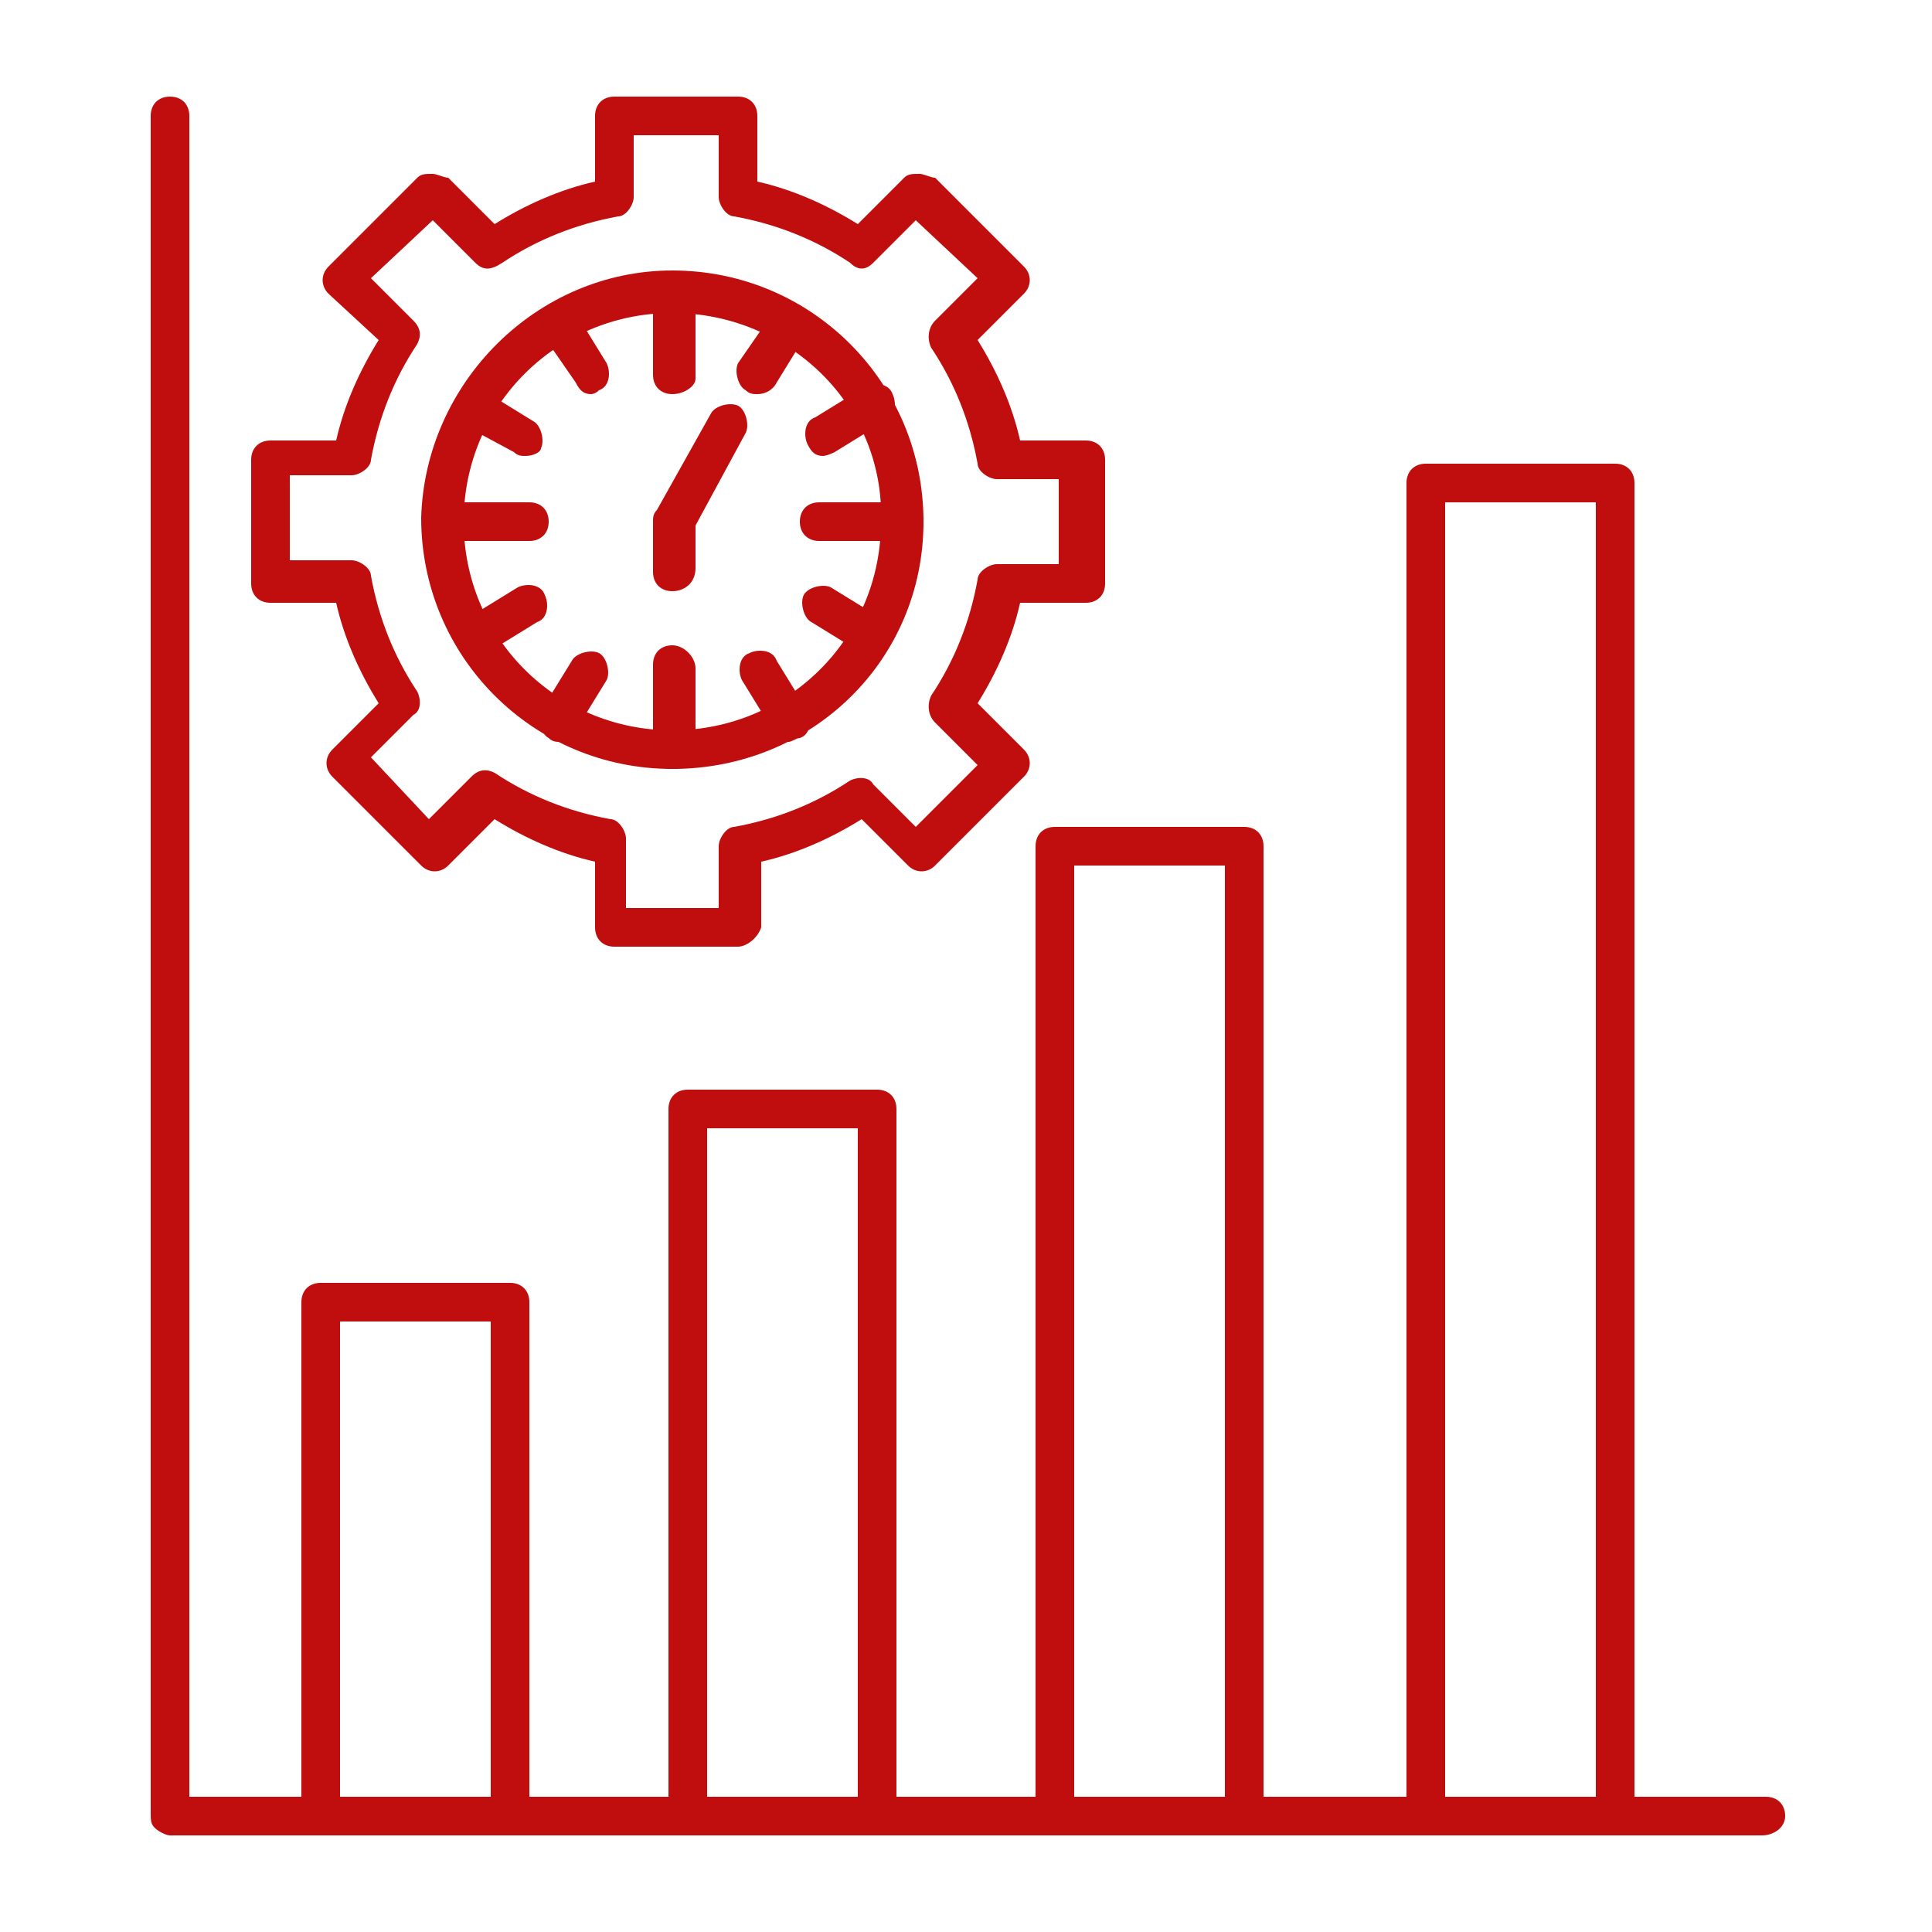 <?xml version="1.0" encoding="utf-8"?>
<!-- Generator: Adobe Illustrator 27.9.3, SVG Export Plug-In . SVG Version: 9.03 Build 53313)  -->
<svg version="1.1" id="Layer_1" xmlns="http://www.w3.org/2000/svg" xmlns:xlink="http://www.w3.org/1999/xlink" x="0px" y="0px"
	 viewBox="0 0 50 50" style="enable-background:new 0 0 50 50;" xml:space="preserve">
<style type="text/css">
	.st0{fill-rule:evenodd;clip-rule:evenodd;fill:#C00D0D;}
</style>
<g>
	<g>
		<g>
			<g>
				<path id="_937043504" class="st0" d="M45.6,47.5H4.4c-0.1,0-0.3-0.1-0.4-0.2c-0.1-0.1-0.1-0.2-0.1-0.4V3c0-0.3,0.2-0.5,0.5-0.5
					c0.3,0,0.5,0.2,0.5,0.5v43.5h40.8c0.3,0,0.5,0.2,0.5,0.5S45.9,47.5,45.6,47.5L45.6,47.5z"/>
			</g>
			<g>
				<path id="_937044080" class="st0" d="M13.2,47.5c-0.3,0-0.5-0.2-0.5-0.5V34.2H8.8V47c0,0.3-0.2,0.5-0.5,0.5
					c-0.3,0-0.5-0.2-0.5-0.5V33.7c0-0.3,0.2-0.5,0.5-0.5h4.9c0.3,0,0.5,0.2,0.5,0.5V47C13.7,47.3,13.5,47.5,13.2,47.5z"/>
			</g>
			<g>
				<path id="_937043480" class="st0" d="M22.7,47.5c-0.3,0-0.5-0.2-0.5-0.5V29.2h-3.9V47c0,0.3-0.2,0.5-0.5,0.5s-0.5-0.2-0.5-0.5
					V28.7c0-0.3,0.2-0.5,0.5-0.5h4.9c0.3,0,0.5,0.2,0.5,0.5V47C23.2,47.3,23,47.5,22.7,47.5z"/>
			</g>
			<g>
				<path id="_937043456" class="st0" d="M32.2,47.5c-0.3,0-0.5-0.2-0.5-0.5V22.4h-3.9V47c0,0.3-0.2,0.5-0.5,0.5s-0.5-0.2-0.5-0.5
					V21.9c0-0.3,0.2-0.5,0.5-0.5h4.9c0.3,0,0.5,0.2,0.5,0.5V47C32.7,47.3,32.5,47.5,32.2,47.5z"/>
			</g>
			<g>
				<path id="_937043768" class="st0" d="M41.8,47.5c-0.3,0-0.5-0.2-0.5-0.5V13h-3.9v34c0,0.3-0.2,0.5-0.5,0.5s-0.5-0.2-0.5-0.5
					V12.5c0-0.3,0.2-0.5,0.5-0.5h4.9c0.3,0,0.5,0.2,0.5,0.5V47C42.3,47.3,42,47.5,41.8,47.5z"/>
			</g>
			<g>
				<path id="_937043720" class="st0" d="M17.4,19.9c-3.6,0-6.5-2.9-6.5-6.5C11,9.9,13.9,7,17.4,7c3.6,0,6.5,2.9,6.5,6.5
					C23.9,17.1,21,19.9,17.4,19.9z M17.4,8.1c-3,0-5.4,2.4-5.4,5.4c0,3,2.4,5.4,5.4,5.4s5.4-2.4,5.4-5.4
					C22.9,10.5,20.4,8.1,17.4,8.1z"/>
			</g>
			<g>
				<path id="_937044008" class="st0" d="M17.4,10.2c-0.3,0-0.5-0.2-0.5-0.5V7.6c0-0.3,0.2-0.5,0.5-0.5S18,7.3,18,7.6v2.2
					C18,10,17.7,10.2,17.4,10.2z"/>
			</g>
			<g>
				<path id="_937043000" class="st0" d="M13.7,14h-2.2c-0.3,0-0.5-0.2-0.5-0.5s0.2-0.5,0.5-0.5h2.2c0.3,0,0.5,0.2,0.5,0.5
					S14,14,13.7,14z"/>
			</g>
			<g>
				<path id="_937043192" class="st0" d="M17.4,19.9c-0.3,0-0.5-0.2-0.5-0.5v-2.2c0-0.3,0.2-0.5,0.5-0.5S18,17,18,17.3v2.2
					C18,19.7,17.7,19.9,17.4,19.9z"/>
			</g>
			<g>
				<path id="_937043336" class="st0" d="M23.4,14h-2.2c-0.3,0-0.5-0.2-0.5-0.5s0.2-0.5,0.5-0.5h2.2c0.3,0,0.5,0.2,0.5,0.5
					S23.7,14,23.4,14z"/>
			</g>
			<g>
				<path id="_937043144" class="st0" d="M15.3,10.2c-0.2,0-0.3-0.1-0.4-0.3L14,8.6C13.9,8.4,14,8,14.2,7.9c0.2-0.1,0.6-0.1,0.7,0.2
					l0.8,1.3c0.1,0.2,0.1,0.6-0.2,0.7C15.4,10.2,15.3,10.2,15.3,10.2z"/>
			</g>
			<g>
				<path id="_937043072" class="st0" d="M13.6,11.8c-0.1,0-0.2,0-0.3-0.1L12,11c-0.2-0.1-0.3-0.5-0.2-0.7c0.1-0.2,0.5-0.3,0.7-0.2
					l1.3,0.8c0.2,0.1,0.3,0.5,0.2,0.7C14,11.7,13.8,11.8,13.6,11.8z"/>
			</g>
			<g>
				<path id="_937043096" class="st0" d="M12.3,17c-0.2,0-0.3-0.1-0.4-0.3c-0.1-0.2-0.1-0.6,0.2-0.7l1.3-0.8
					c0.2-0.1,0.6-0.1,0.7,0.2c0.1,0.2,0.1,0.6-0.2,0.7l-1.3,0.8C12.5,17,12.4,17,12.3,17z"/>
			</g>
			<g>
				<path id="_937043360" class="st0" d="M14.5,19.2c-0.1,0-0.2,0-0.3-0.1c-0.2-0.1-0.3-0.5-0.2-0.7l0.8-1.3
					c0.1-0.2,0.5-0.3,0.7-0.2c0.2,0.1,0.3,0.5,0.2,0.7l-0.8,1.3C14.8,19.1,14.7,19.2,14.5,19.2z"/>
			</g>
			<g>
				<path id="_937043312" class="st0" d="M20.4,19.2c-0.2,0-0.3-0.1-0.4-0.3l-0.8-1.3c-0.1-0.2-0.1-0.6,0.2-0.7
					c0.2-0.1,0.6-0.1,0.7,0.2l0.8,1.3c0.1,0.2,0.1,0.6-0.2,0.7C20.6,19.1,20.5,19.2,20.4,19.2z"/>
			</g>
			<g>
				<path id="_937042544" class="st0" d="M22.6,17c-0.1,0-0.2,0-0.3-0.1L21,16.1c-0.2-0.1-0.3-0.5-0.2-0.7c0.1-0.2,0.5-0.3,0.7-0.2
					l1.3,0.8c0.2,0.1,0.3,0.5,0.2,0.7C22.9,16.9,22.8,17,22.6,17z"/>
			</g>
			<g>
				<path id="_937042328" class="st0" d="M21.3,11.8c-0.2,0-0.3-0.1-0.4-0.3c-0.1-0.2-0.1-0.6,0.2-0.7l1.3-0.8
					c0.2-0.1,0.6-0.1,0.7,0.2c0.1,0.2,0.1,0.6-0.2,0.7l-1.3,0.8C21.4,11.8,21.3,11.8,21.3,11.8z"/>
			</g>
			<g>
				<path id="_937041968" class="st0" d="M19.6,10.2c-0.1,0-0.2,0-0.3-0.1c-0.2-0.1-0.3-0.5-0.2-0.7L20,8.1c0.1-0.2,0.5-0.3,0.7-0.2
					C20.9,8,21,8.4,20.9,8.6l-0.8,1.3C20,10.1,19.8,10.2,19.6,10.2z"/>
			</g>
			<g>
				<path id="_937042016" class="st0" d="M17.4,15.3c-0.3,0-0.5-0.2-0.5-0.5v-1.3c0-0.1,0-0.2,0.1-0.3l1.4-2.5
					c0.1-0.2,0.5-0.3,0.7-0.2c0.2,0.1,0.3,0.5,0.2,0.7L18,13.6v1.1C18,15.1,17.7,15.3,17.4,15.3z"/>
			</g>
			<g>
				<path id="_937042208" class="st0" d="M19.1,24.5h-3.2c-0.3,0-0.5-0.2-0.5-0.5v-1.7c-0.9-0.2-1.8-0.6-2.6-1.1l-1.2,1.2
					c-0.2,0.2-0.5,0.2-0.7,0l-2.3-2.3c-0.2-0.2-0.2-0.5,0-0.7l1.2-1.2c-0.5-0.8-0.9-1.7-1.1-2.6H7c-0.3,0-0.5-0.2-0.5-0.5v-3.2
					c0-0.3,0.2-0.5,0.5-0.5h1.7c0.2-0.9,0.6-1.8,1.1-2.6L8.5,7.6c-0.2-0.2-0.2-0.5,0-0.7l2.3-2.3c0.1-0.1,0.2-0.1,0.4-0.1
					c0.1,0,0.3,0.1,0.4,0.1l1.2,1.2c0.8-0.5,1.7-0.9,2.6-1.1V3c0-0.3,0.2-0.5,0.5-0.5h3.2c0.3,0,0.5,0.2,0.5,0.5v1.7
					c0.9,0.2,1.8,0.6,2.6,1.1l1.2-1.2c0.1-0.1,0.2-0.1,0.4-0.1c0.1,0,0.3,0.1,0.4,0.1l2.3,2.3c0.2,0.2,0.2,0.5,0,0.7l-1.2,1.2
					c0.5,0.8,0.9,1.7,1.1,2.6h1.7c0.3,0,0.5,0.2,0.5,0.5v3.2c0,0.3-0.2,0.5-0.5,0.5h-1.7c-0.2,0.9-0.6,1.8-1.1,2.6l1.2,1.2
					c0.2,0.2,0.2,0.5,0,0.7l-2.3,2.3c-0.2,0.2-0.5,0.2-0.7,0l-1.2-1.2c-0.8,0.5-1.7,0.9-2.6,1.1V24C19.6,24.3,19.3,24.5,19.1,24.5
					L19.1,24.5z M16.4,23.5h2.2v-1.6c0-0.2,0.2-0.5,0.4-0.5c1.1-0.2,2.1-0.6,3-1.2c0.2-0.1,0.5-0.1,0.6,0.1l1.1,1.1l1.6-1.6
					l-1.1-1.1C24,18.5,24,18.2,24.1,18c0.6-0.9,1-1.9,1.2-3c0-0.2,0.3-0.4,0.5-0.4h1.6v-2.2h-1.6c-0.2,0-0.5-0.2-0.5-0.4
					c-0.2-1.1-0.6-2.1-1.2-3C24,8.8,24,8.5,24.2,8.3l1.1-1.1l-1.6-1.5l-1.1,1.1C22.4,7,22.2,7,22,6.8c-0.9-0.6-1.9-1-3-1.2
					c-0.2,0-0.4-0.3-0.4-0.5V3.5h-2.2v1.6c0,0.2-0.2,0.5-0.4,0.5c-1.1,0.2-2.1,0.6-3,1.2C12.7,7,12.5,7,12.3,6.8l-1.1-1.1L9.6,7.2
					l1.1,1.1c0.2,0.2,0.2,0.4,0.1,0.6c-0.6,0.9-1,1.9-1.2,3c0,0.2-0.3,0.4-0.5,0.4H7.5v2.2h1.6c0.2,0,0.5,0.2,0.5,0.4
					c0.2,1.1,0.6,2.1,1.2,3c0.1,0.2,0.1,0.5-0.1,0.6l-1.1,1.1l1.5,1.6l1.1-1.1c0.2-0.2,0.4-0.2,0.6-0.1c0.9,0.6,1.9,1,3,1.2
					c0.2,0,0.4,0.3,0.4,0.5V23.5z"/>
			</g>
		</g>
	</g>
</g>
</svg>

